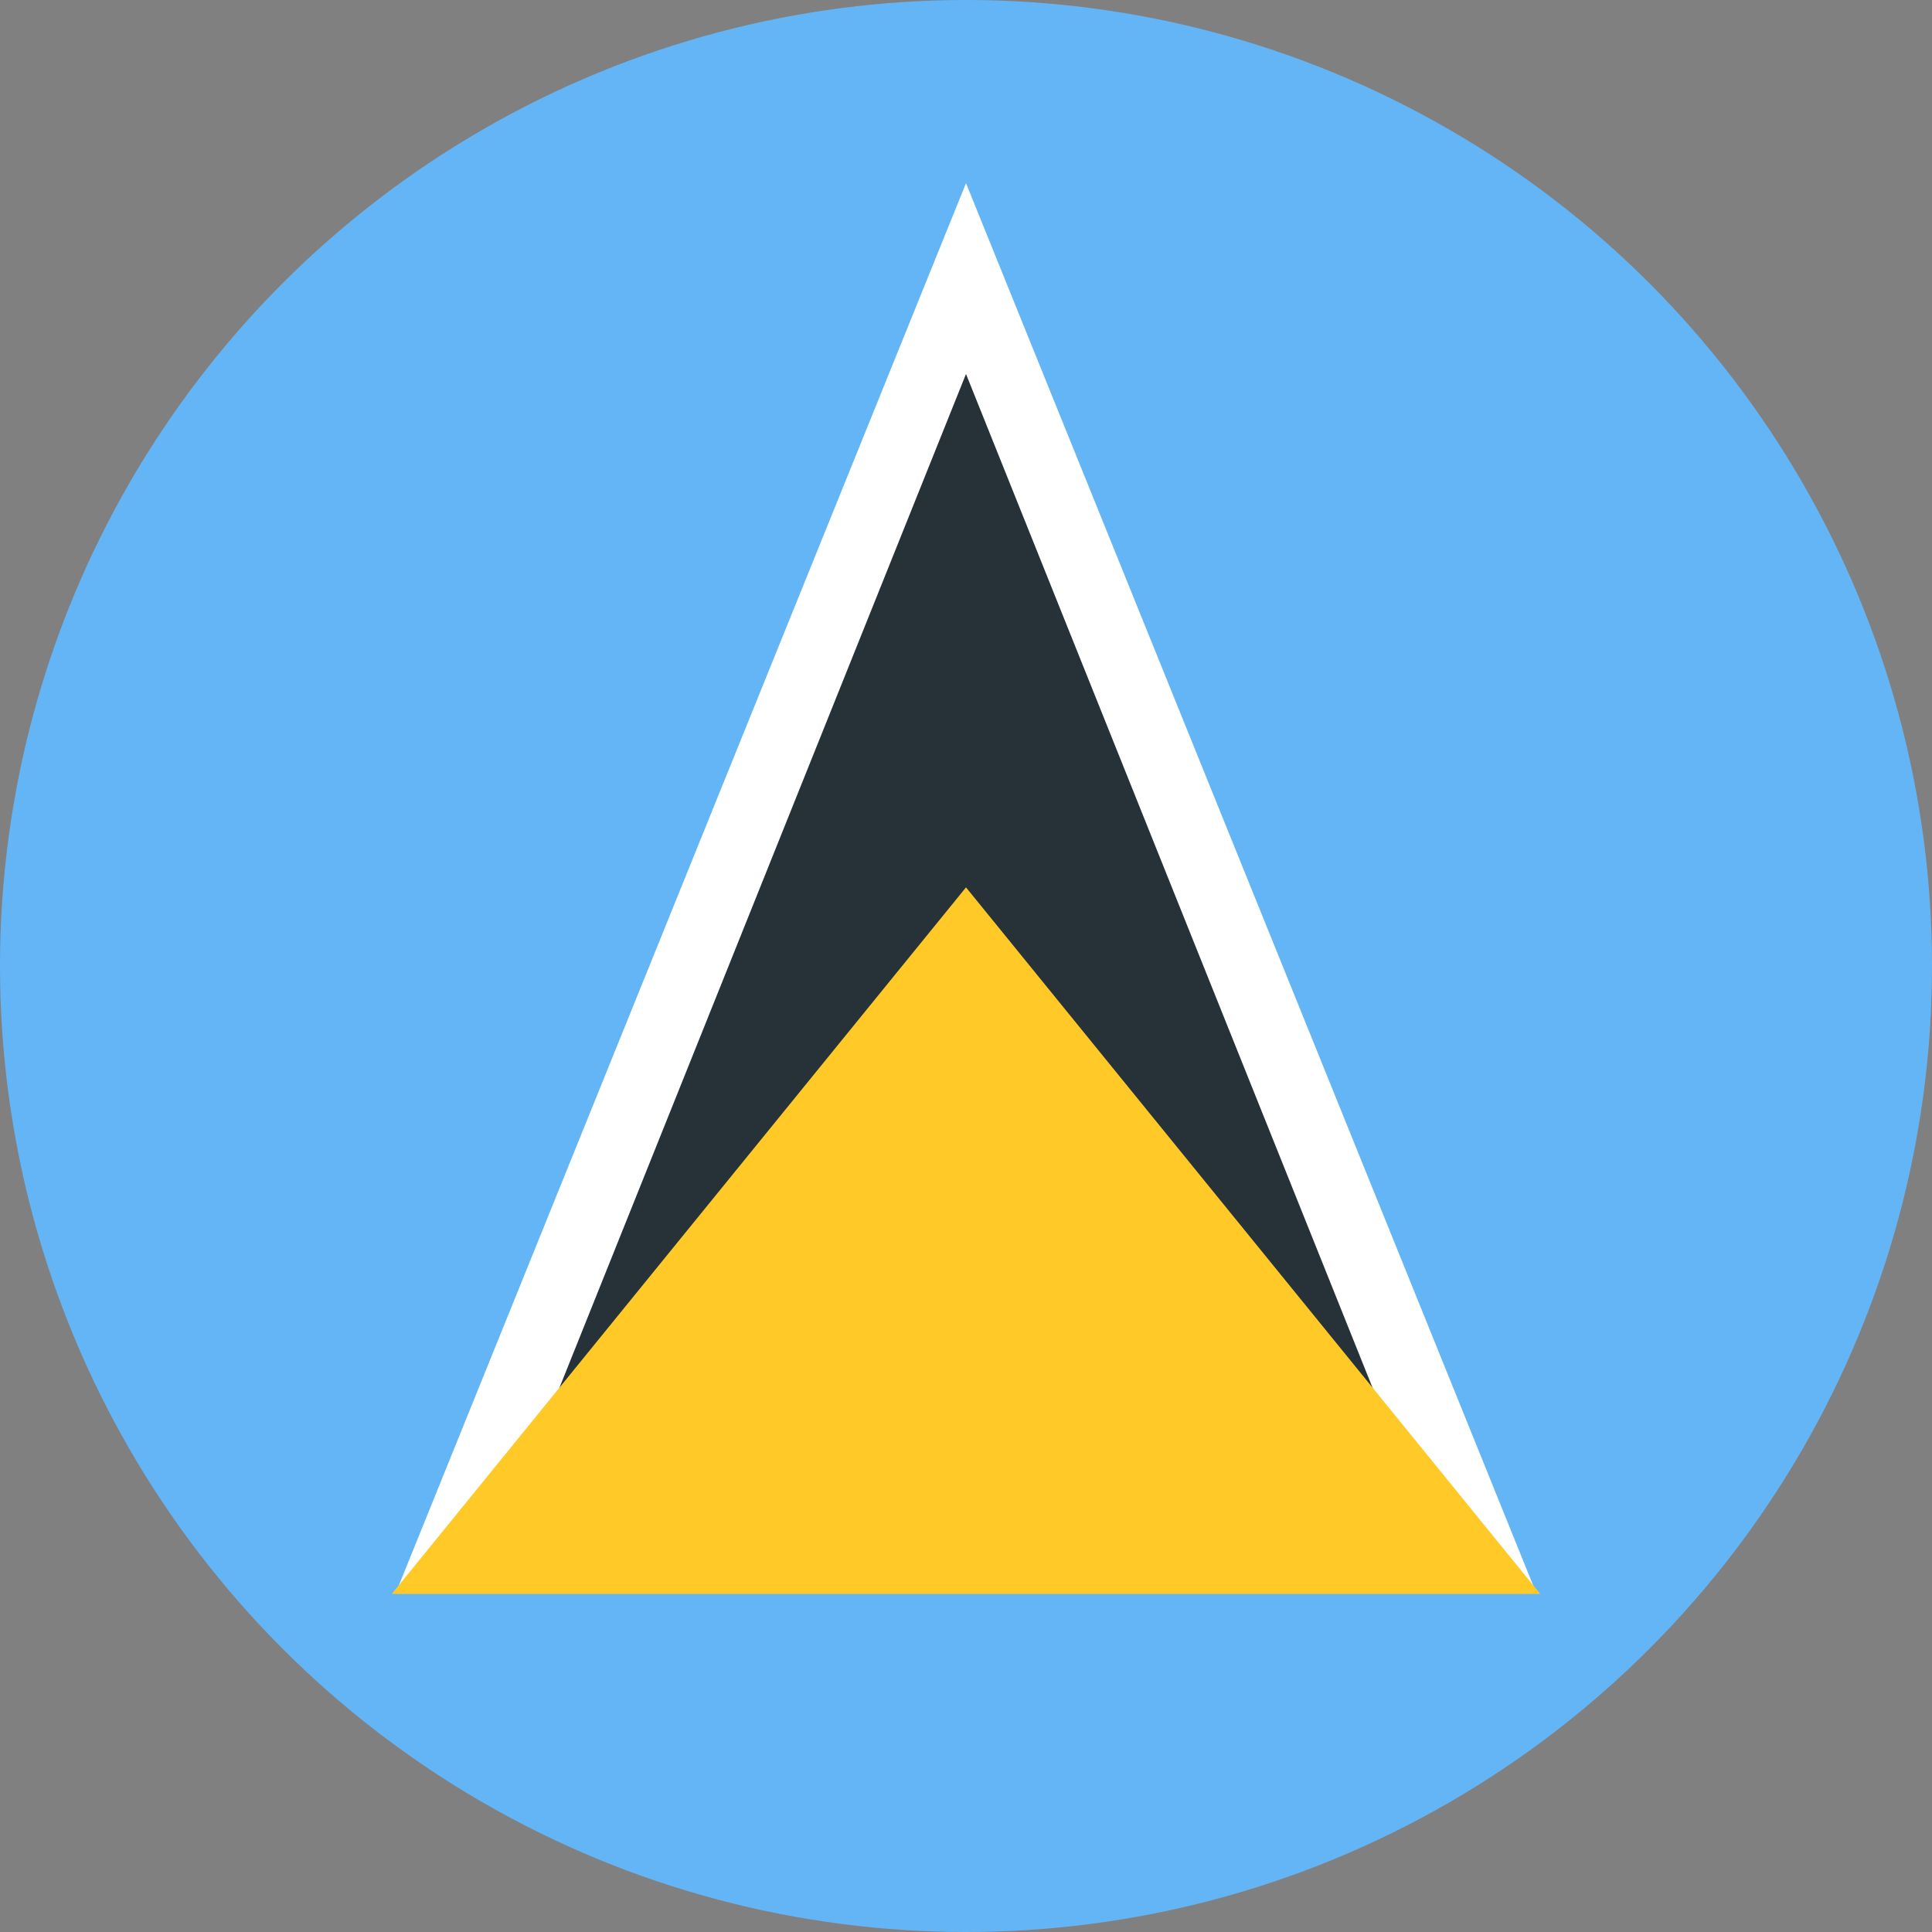 <svg xmlns="http://www.w3.org/2000/svg" viewBox="4 4 40 40"><rect x="4" y="4" width="40" height="40" fill="#808080" stroke="none"/><circle cx="24" cy="24" r="20" fill="#64b5f6"/><polygon fill="#fff" points="24,7.792 12.219,36.92 35.781,36.92"/><polygon fill="#263238" points="33.728,36 24,11.743 14.272,36"/><polygon fill="#ffca28" points="24,22.372 12.112,37 35.888,37"/></svg>